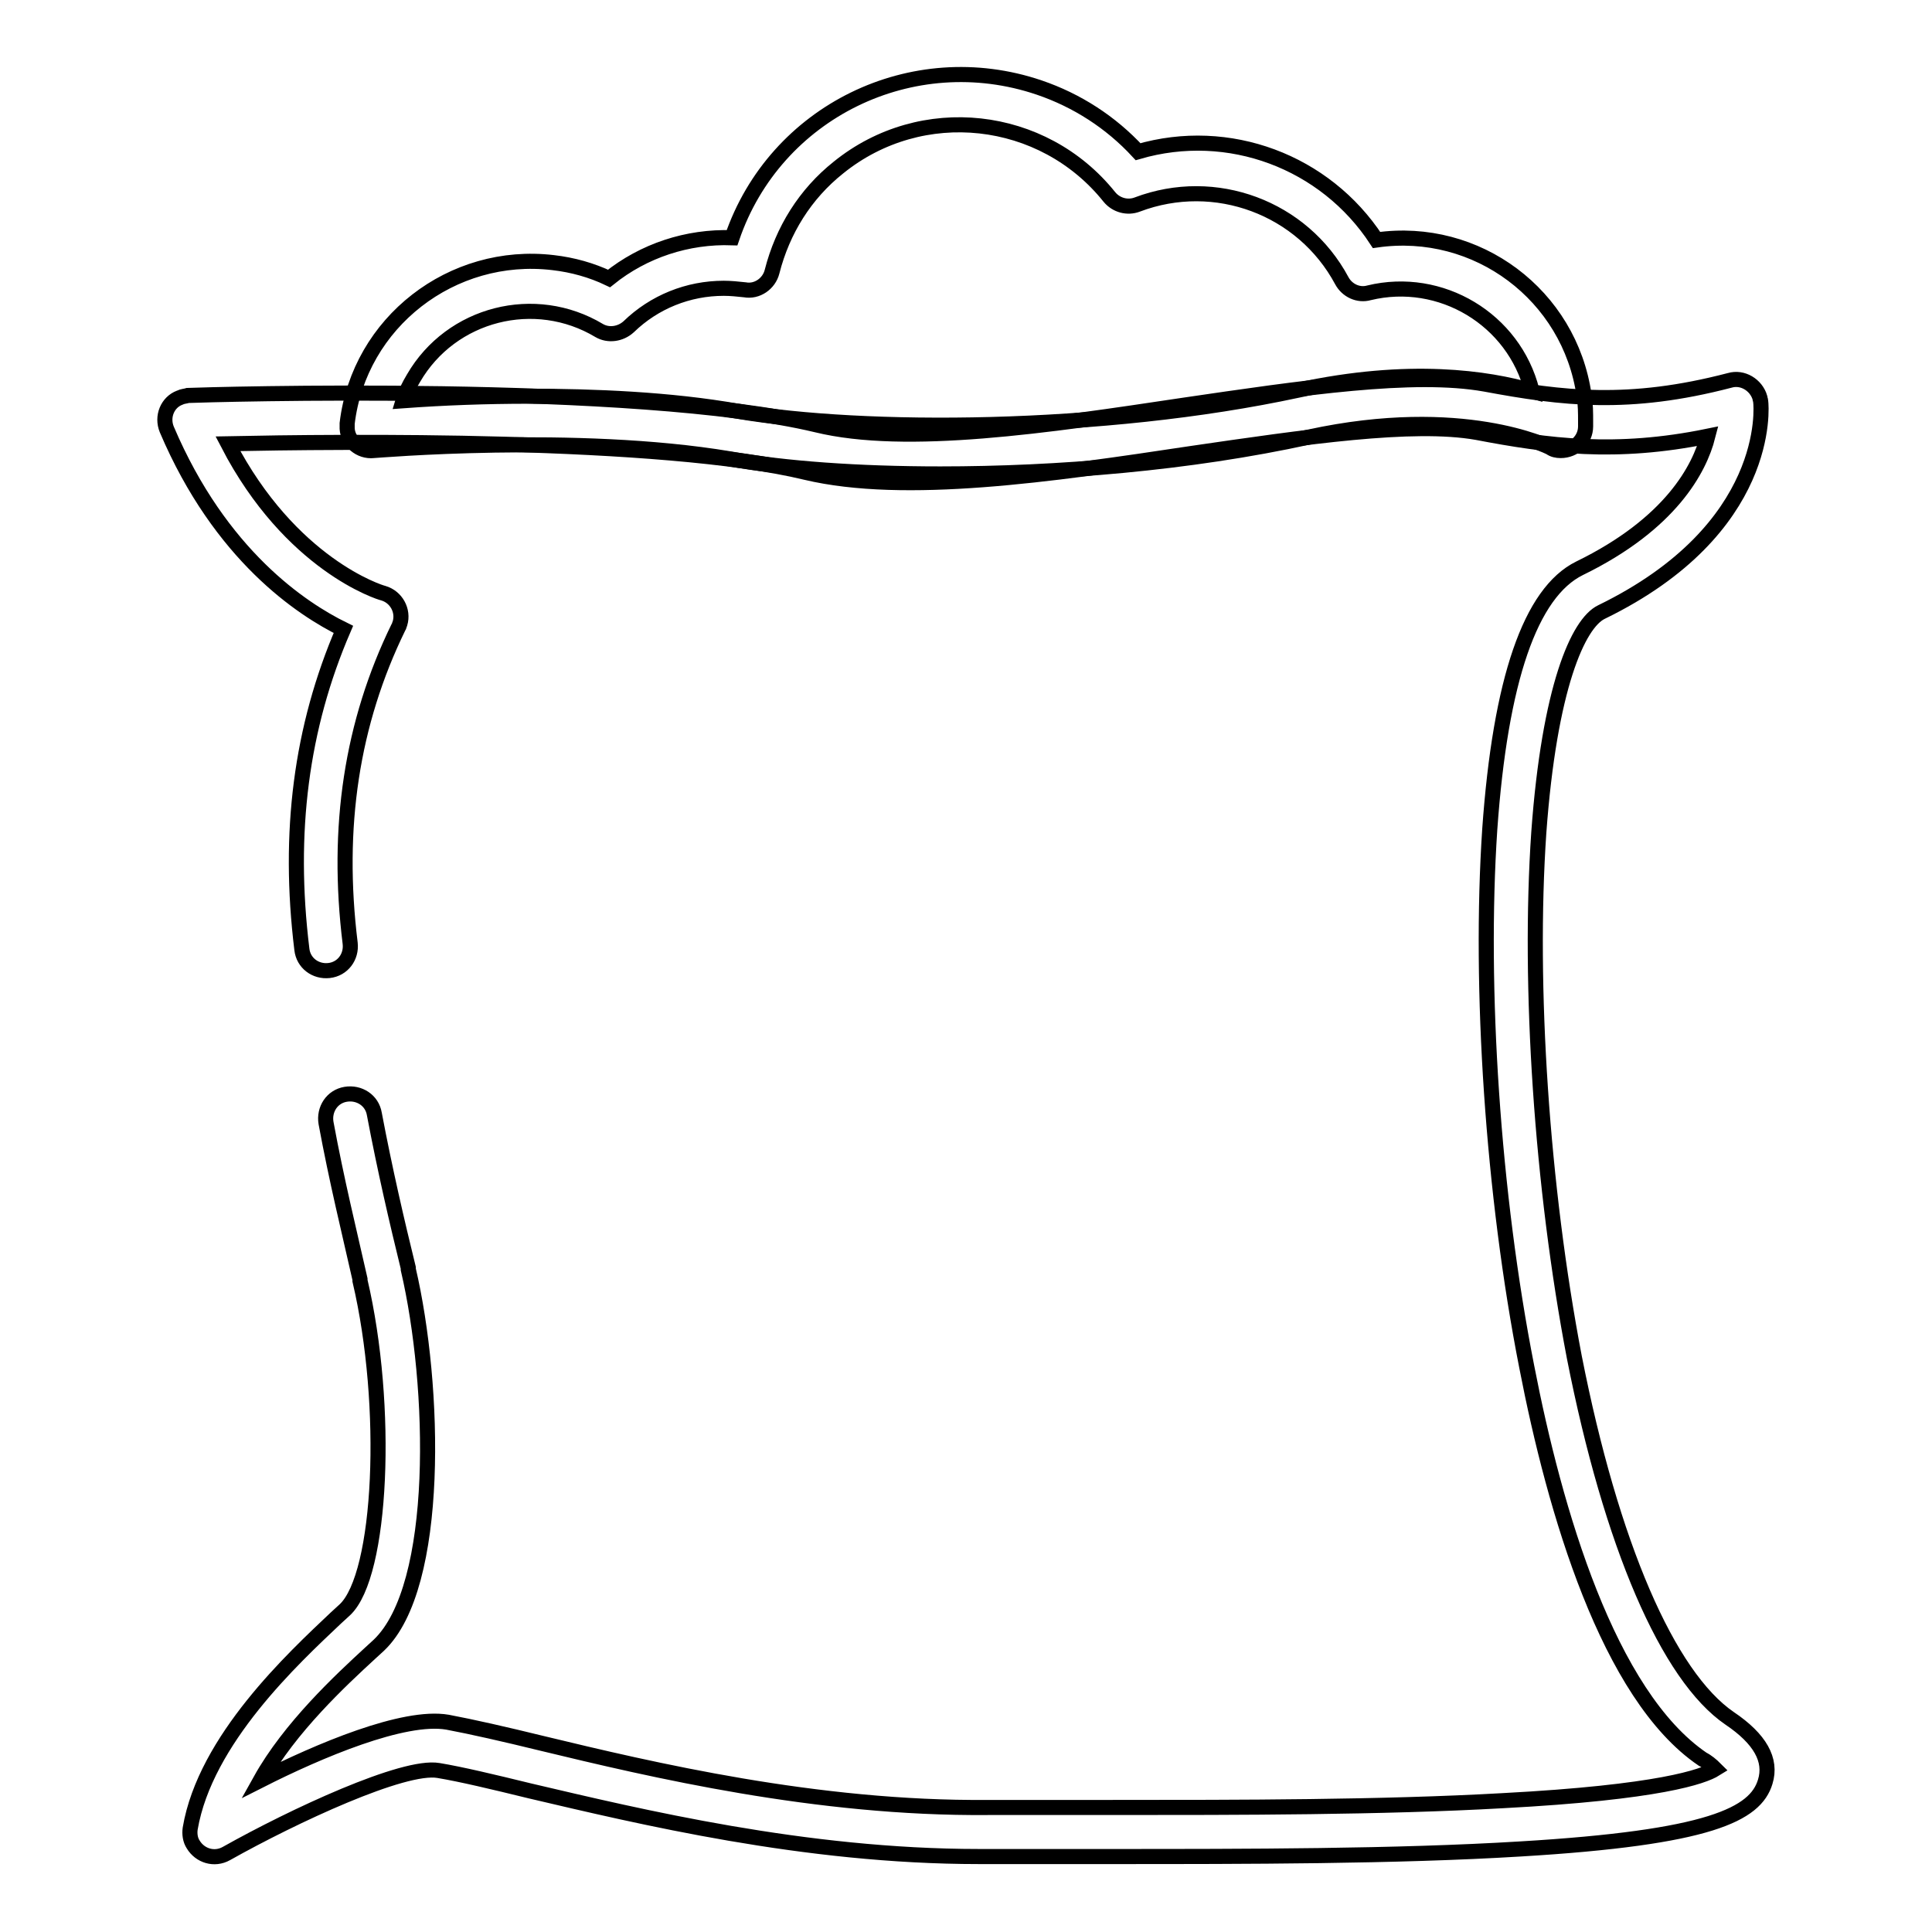 <?xml version="1.0" encoding="utf-8"?>
<!-- Svg Vector Icons : http://www.onlinewebfonts.com/icon -->
<!DOCTYPE svg PUBLIC "-//W3C//DTD SVG 1.1//EN" "http://www.w3.org/Graphics/SVG/1.1/DTD/svg11.dtd">
<svg version="1.1" xmlns="http://www.w3.org/2000/svg" xmlns:xlink="http://www.w3.org/1999/xlink" x="0px" y="0px" viewBox="0 0 256 256" enable-background="new 0 0 256 256" xml:space="preserve">
<g> <path stroke-width="2" fill-opacity="0" stroke="#000000"  d="M129.7,246c-23.1,0-45-5.3-59.5-8.7c-4.9-1.2-9.1-2.2-12.1-2.7c-4.6-0.8-19.2,6-28.1,11 c-1.6,0.9-3.5,0.3-4.4-1.2c-0.4-0.6-0.5-1.4-0.4-2.1c2-11.8,13.7-22.6,19.3-27.9l1.2-1.1c4.9-4.6,5.9-27,2-43.6l0-0.2 c-1.4-6.2-3.1-13.1-4.5-20.7c-0.3-1.8,0.8-3.5,2.6-3.8c1.8-0.3,3.5,0.8,3.8,2.6c1.4,7.4,3,14.3,4.5,20.4l0,0.2 c3.6,15.4,4.3,42-3.9,49.8l-1.2,1.1c-3.8,3.5-10.6,9.8-14.5,16.8c7.7-3.9,19-8.7,24.8-7.7c3.2,0.6,7.6,1.6,12.5,2.8 c14.5,3.5,36.4,8.7,59.1,8.5c4.9,0,10.5,0,16.4,0c16.9,0,35.9,0,51.8-0.9c20.8-1.1,26.6-3.2,28.2-4.2c-0.5-0.5-1.1-1-1.7-1.3 c-12.5-8.5-19.6-32.9-23.3-52c-4.5-22.9-6.3-50.2-4.9-71.2c1.4-19.8,5.4-31.4,11.9-34.6c12.1-5.9,15.9-13.2,17-17.5 c-12.2,2.5-21.2,1.3-30.6-0.5c-8.5-1.5-22.8,0.6-37.9,2.8c-18.6,2.8-37.9,5.6-51,2.5c-19-4.6-62.1-4.1-76.6-3.8 c8.3,16,20.1,19.7,20.6,19.8c1.7,0.5,2.7,2.3,2.2,4c-0.1,0.2-0.1,0.4-0.2,0.5c-6.2,12.7-8.3,26.5-6.4,41.9c0.2,1.8-1,3.4-2.8,3.6 s-3.4-1-3.6-2.8c0,0,0,0,0,0c-1.9-15.5-0.1-29.4,5.5-42.4c-5.5-2.7-16.3-9.8-23.4-26.5c-0.7-1.7,0.1-3.6,1.7-4.2 c0.4-0.2,0.8-0.2,1.1-0.3c2.4-0.1,59.5-1.8,83.3,3.9c11.9,2.9,30.6,0.1,48.6-2.6c15.7-2.3,30.5-4.5,40-2.8c10.2,1.9,19,3,32.4-0.5 c1.7-0.5,3.5,0.6,4,2.3c0,0.2,0.1,0.3,0.1,0.5c0.1,0.7,1.5,16.9-21.1,27.9c-3.1,1.5-6.9,10-8.3,29.2c-1.4,20.4,0.4,47,4.7,69.5 c4.9,24.9,12.4,42.3,20.6,47.9c4,2.7,5.6,5.5,4.7,8.4c-1.3,4.3-7.3,7.4-32.5,8.9c-16.4,1-36.4,1-54.1,1c-5.9,0-11.4,0-16.4,0 L129.7,246z"/> <path stroke-width="2" fill-opacity="0" stroke="#000000"  d="M124.6,62.8c-10.9,0-20.6-0.7-27.9-2c-20.3-3.4-47-1.1-47.2-1.1c-1.8,0.2-3.4-1.2-3.5-2.9 c0-0.2,0-0.5,0-0.7c1.6-13.4,13.9-22.9,27.3-21.3c2.6,0.3,5.1,1,7.4,2.1c4.6-3.7,10.4-5.6,16.3-5.4c5.7-16.7,23.9-25.6,40.7-19.9 c5,1.7,9.5,4.6,13.1,8.5c12-3.5,24.8,1.3,31.6,11.7c13.3-1.9,25.6,7.3,27.5,20.6c0.2,1.2,0.2,2.3,0.2,3.5v0.6 c0,1.8-1.5,3.2-3.3,3.2c-0.5,0-1-0.1-1.4-0.4c-0.2-0.1-11.6-5.8-31.9-1.4C157.5,61.4,140,62.8,124.6,62.8z M70,52.5 c8.6,0,18.8,0.4,27.8,2c16.5,2.8,48.2,2.8,74.2-2.8c14.7-3.2,25.2-1.6,31,0.1c-2.4-9.5-12.1-15.3-21.6-13c-1.4,0.4-2.9-0.3-3.6-1.6 c-5.2-9.7-16.8-14-27.1-10.1c-1.3,0.5-2.8,0.1-3.7-1c-8.8-11-24.9-12.8-35.9-3.9c-4.4,3.5-7.4,8.3-8.8,13.8c-0.4,1.6-2,2.7-3.6,2.4 c-0.9-0.1-1.9-0.2-2.8-0.2c-4.7,0-9.2,1.8-12.6,5.1c-1.1,1-2.7,1.2-3.9,0.5c-8.5-5.1-19.6-2.3-24.6,6.3c-0.6,1-1.1,2-1.4,3 C58.9,52.7,64.4,52.5,70,52.5z"/></g>
</svg>